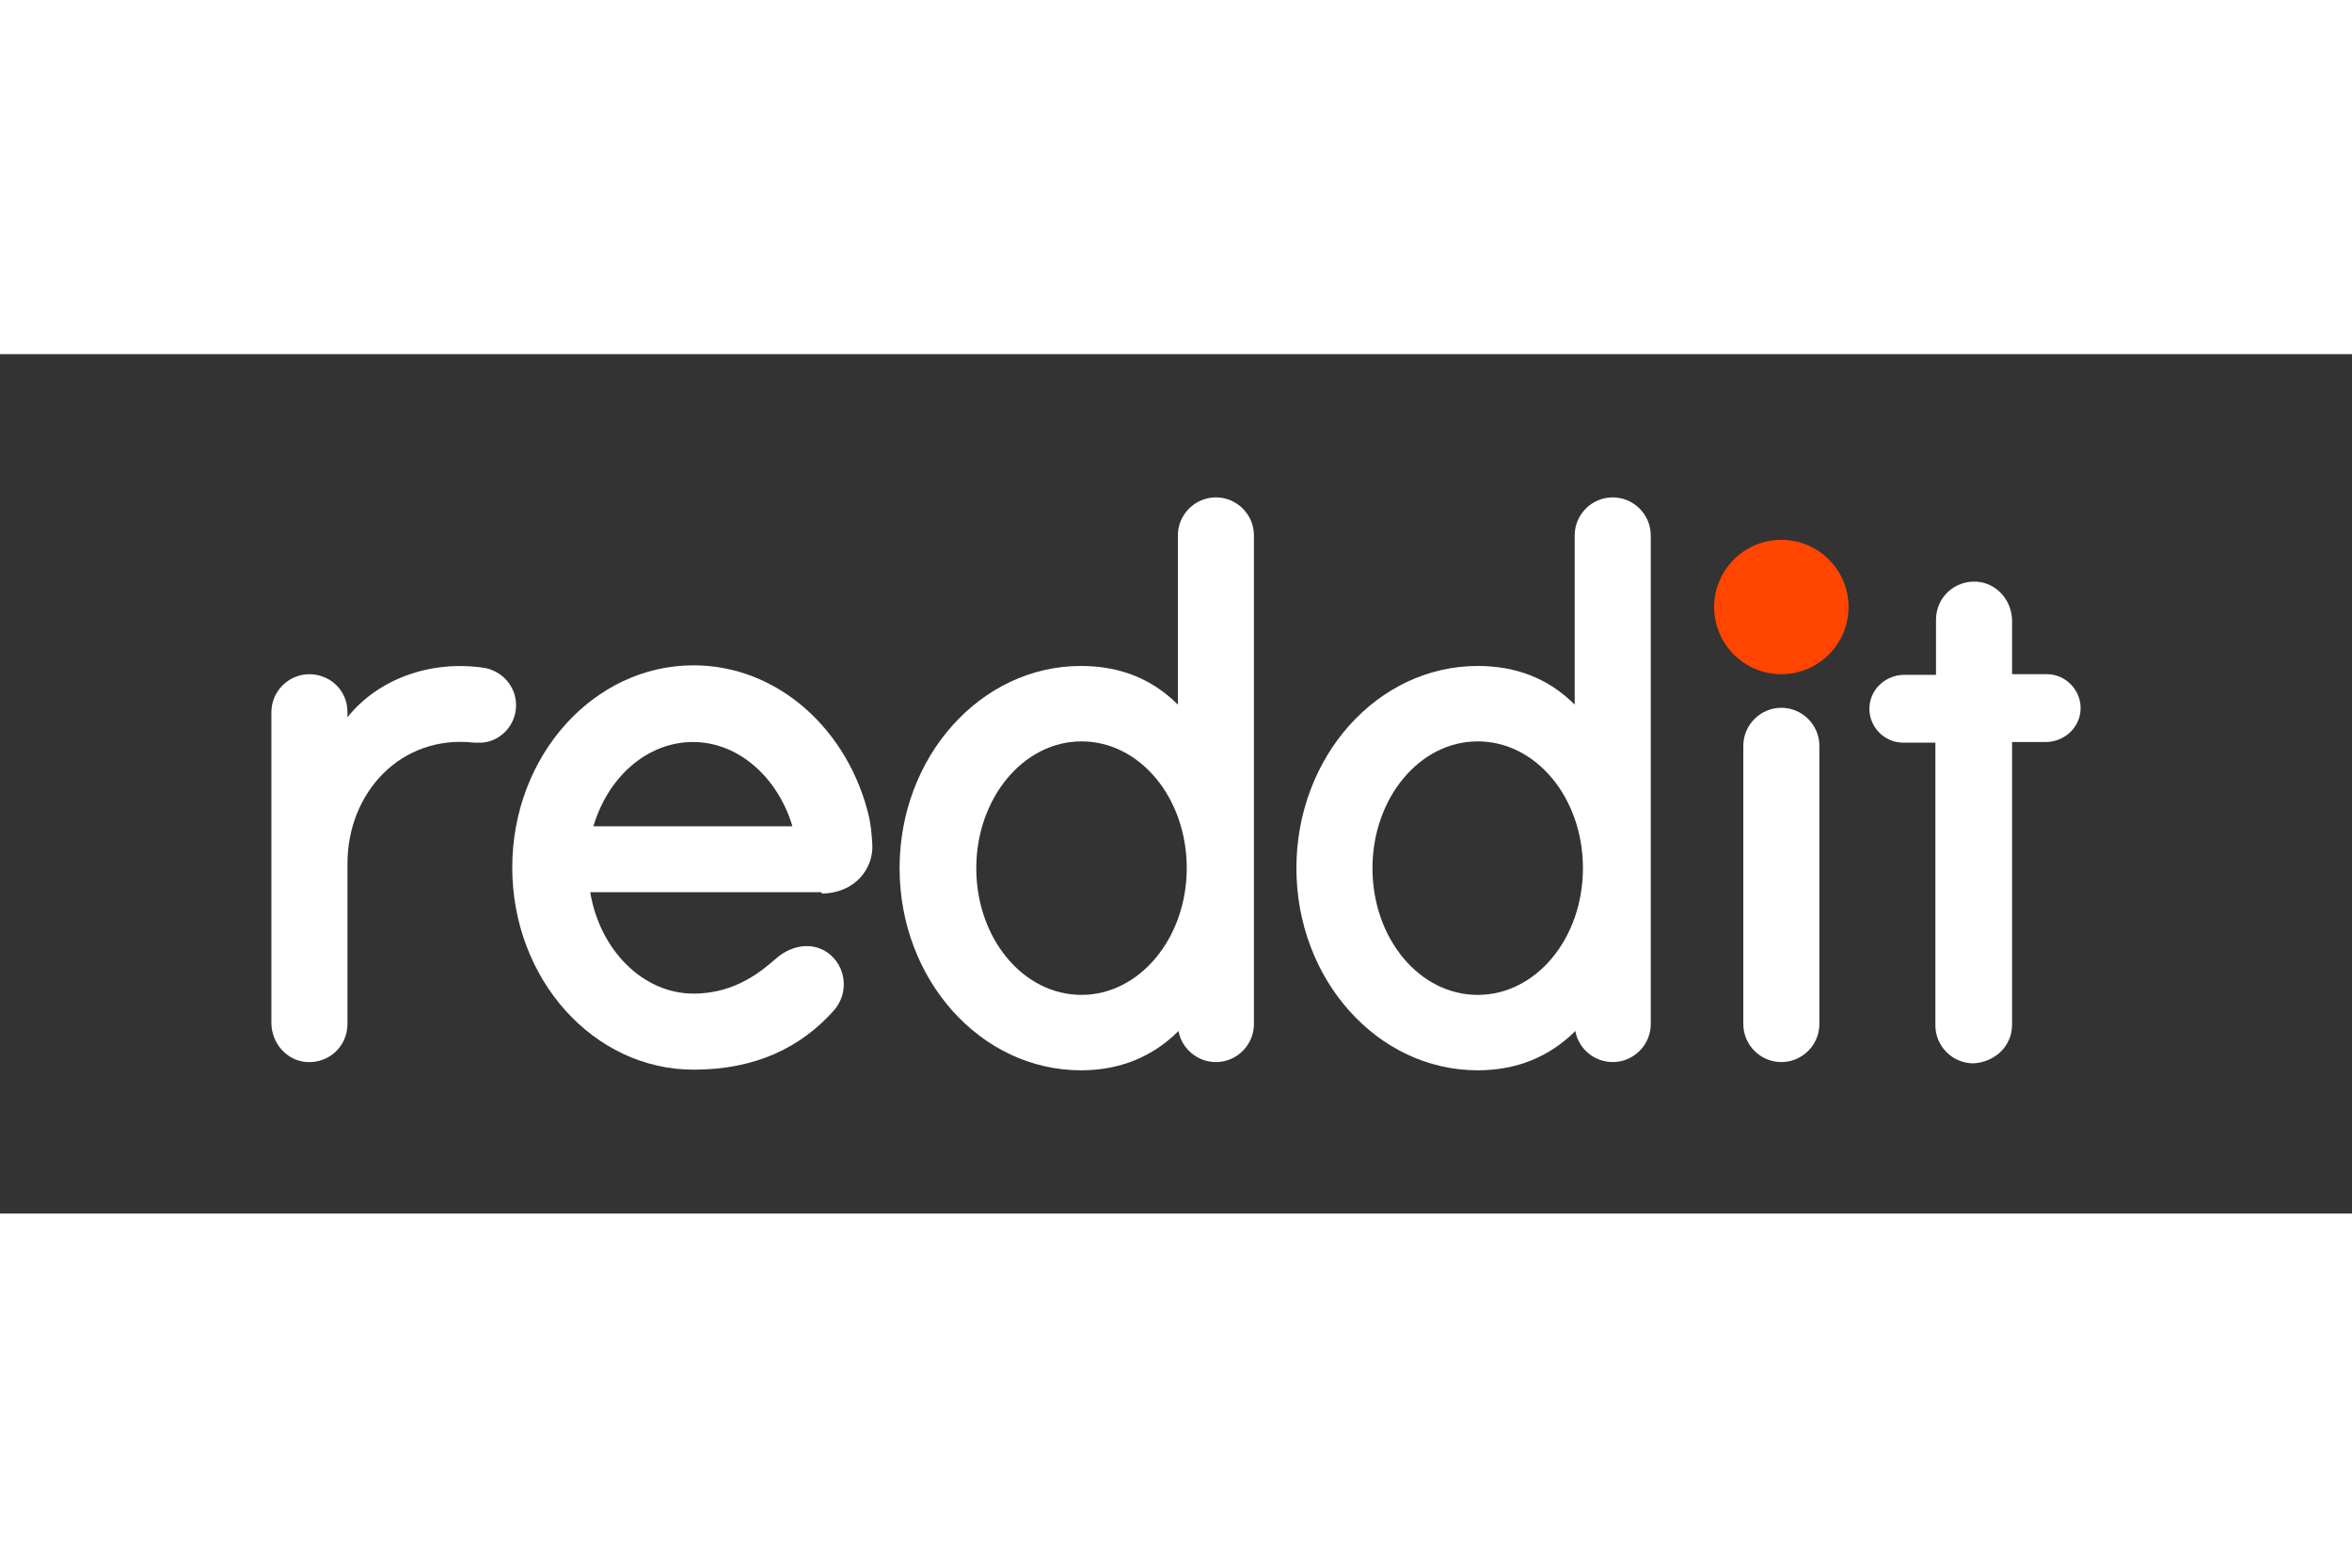 <svg xmlns="http://www.w3.org/2000/svg" height="800" width="1200" id="svg129" xml:space="preserve" y="0" x="0" version="1.1" viewBox="-42.812 -22.6 371.035 135.6" style="background-color: #212222"><rect x="-42.812" y="-22.6" width="371.035" height="135.6" fill="#333333" stroke="none"/><style id="style112" type="text/css">.st1{fill:#fff}</style><g transform="translate(-257.2 -96.4)" id="Artwork"><circle id="circle114" r="10.6" cy="113.7" cx="495.4" fill="#ff4500"/><path id="path116" d="M344 158.9c5.2 0 8.2-3.9 8-7.7-.1-2-.3-3.3-.5-4.3-3.2-13.8-14.4-24-27.7-24-15.8 0-28.6 14.3-28.6 31.9 0 17.6 12.8 31.9 28.6 31.9 9.9 0 17-3.6 22.1-9.3 2.5-2.8 2-7.1-1-9.2-2.5-1.7-5.6-1.1-7.9.8-2.2 1.9-6.4 5.7-13.2 5.7-8 0-14.8-6.9-16.3-16H344zM323.7 135c7.2 0 13.4 5.6 15.7 13.3H308c2.3-7.8 8.5-13.3 15.7-13.3z" class="st1"/><path id="path118" d="M295.8 129.2c0-3-2.2-5.4-5-5.9-8.7-1.3-16.9 1.9-21.6 7.8v-.8c0-3.7-3-6-6-6-3.3 0-6 2.7-6 6v49c0 3.2 2.4 6 5.6 6.2 3.5.2 6.4-2.5 6.4-6v-25.3c0-11.2 8.4-20.4 20-19.1h1.2c3-.2 5.4-2.8 5.4-5.9z" class="st1"/><path id="path120" d="M501.4 135.6c0-3.3-2.7-6-6-6s-6 2.7-6 6v43.9c0 3.3 2.7 6 6 6s6-2.7 6-6v-43.9z" class="st1"/><path id="path122" d="M412.2 102.4c0-3.3-2.7-6-6-6s-6 2.7-6 6v26.7c-4.1-4.1-9.2-6.1-15.3-6.1-15.8 0-28.6 14.3-28.6 31.9 0 17.6 12.8 31.9 28.6 31.9 6.1 0 11.3-2.1 15.4-6.2.5 2.8 3 4.9 5.9 4.9 3.3 0 6-2.7 6-6v-77.1zM385 174.9c-9.2 0-16.6-8.9-16.6-20 0-11 7.4-20 16.6-20 9.2 0 16.6 8.9 16.6 20s-7.5 20-16.6 20z" class="st1"/><path id="path124" d="M474.8 102.4c0-3.3-2.7-6-6-6s-6 2.7-6 6v26.7c-4.1-4.1-9.2-6.1-15.3-6.1-15.8 0-28.6 14.3-28.6 31.9 0 17.6 12.8 31.9 28.6 31.9 6.1 0 11.3-2.1 15.4-6.2.5 2.8 3 4.9 5.9 4.9 3.3 0 6-2.7 6-6v-77.1zm-27.3 72.5c-9.2 0-16.6-8.9-16.6-20 0-11 7.4-20 16.6-20 9.2 0 16.6 8.9 16.6 20s-7.4 20-16.6 20z" class="st1"/><path id="path126" d="M531.8 179.6V135h5.3c2.8 0 5.3-2.1 5.5-5 .2-3.1-2.3-5.7-5.3-5.7h-5.5v-8.4c0-3.2-2.4-6-5.6-6.2-3.5-.2-6.4 2.5-6.4 6v8.7h-5c-2.8 0-5.3 2.1-5.5 5-.2 3.1 2.3 5.7 5.3 5.7h5.1v44.6c0 3.3 2.7 6 6 6 3.5-.2 6.1-2.8 6.1-6.1z" class="st1"/></g></svg>